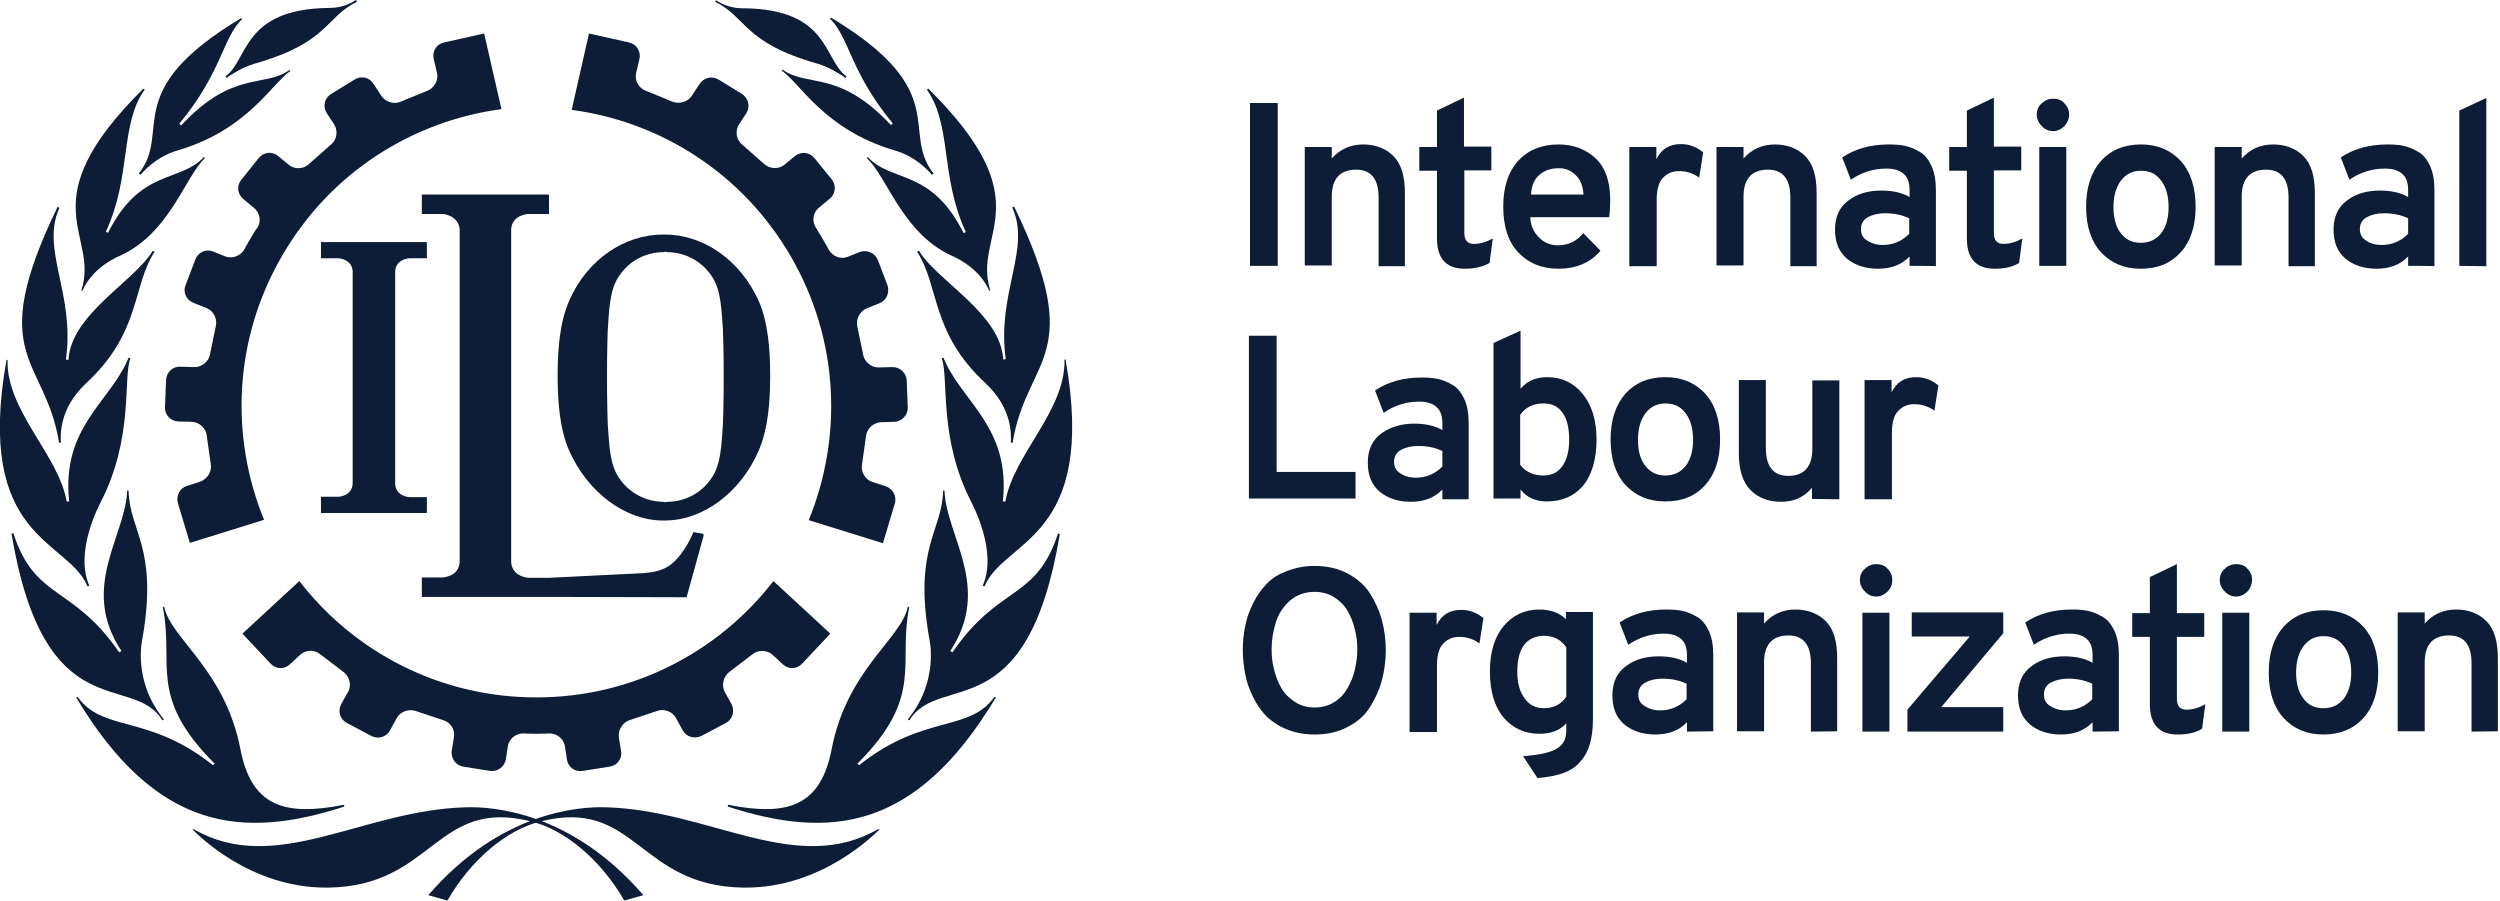 <svg width="694" height="250" viewBox="0 0 694 250" fill="none" xmlns="http://www.w3.org/2000/svg">
<g clip-path="url(#clip0_579_193)">
<path d="M347 73.8V28.6H354.7V73.8H347ZM382.7 73.8V54.8C382.7 49.7 380.6 47.1 376.5 47.1C372 47.1 369.7 49.6 369.7 54.6V73.7H362.2V40.8H369.7V44C371.9 41.5 374.8 40.1 378.4 40.1C381.8 40.1 384.7 41.2 386.8 43.3C389 45.5 390 48.9 390 53.6V73.9H382.7V73.8ZM406.6 74.6C401.5 74.6 398.9 71.8 398.9 66.2V47.4H394V40.8H398.9V30.7L406.4 27.1V40.7H414V47.3H406.5V64.6C406.5 66.8 407.4 67.7 409.2 67.7C410.9 67.7 412.6 67.2 414.4 66.2L413.5 73C411.6 74.1 409.3 74.6 406.6 74.6ZM432.6 74.6C427.9 74.6 424.2 73 421.4 70C418.6 67 417.3 62.7 417.3 57.3C417.3 51.9 418.7 47.7 421.4 44.7C424.1 41.7 427.9 40.1 432.6 40.1C436.8 40.1 440.2 41.4 443 44C445.7 46.6 447 50.5 447 55.6C447 57.4 446.9 58.9 446.7 60.3H424.8C424.9 62.7 425.8 64.5 427.2 65.9C428.7 67.4 430.4 68.1 432.5 68.1C435.4 68.1 437.8 66.9 439.5 64.7L444.3 69.6C441.5 72.9 437.6 74.6 432.6 74.6ZM425 54H439.6C439.4 51.6 438.7 49.8 437.4 48.6C436.1 47.3 434.6 46.7 432.7 46.7C430.5 46.7 428.8 47.3 427.4 48.5C426 49.6 425.2 51.4 425 54ZM452.3 73.8V40.8H459.8V44.2C461.2 41.4 463.4 40 466.6 40C469 40 471 40.8 472.8 42.3L471.7 49.3C470 48.1 468.2 47.5 466.1 47.5C464.3 47.5 462.9 48.1 461.7 49.3C460.5 50.5 459.9 52.5 459.9 55.4V73.9H452.3V73.8ZM497 73.8V54.8C497 49.7 494.9 47.1 490.8 47.1C486.3 47.1 484 49.6 484 54.6V73.7H476.5V40.8H484V44C486.2 41.5 489.1 40.1 492.7 40.1C496.1 40.1 499 41.2 501.1 43.3C503.3 45.5 504.3 48.9 504.3 53.6V73.9H497V73.8ZM530.1 73.8V71.2C527.9 73.5 525 74.6 521.3 74.6C517.8 74.6 514.9 73.6 512.7 71.8C510.4 69.8 509.4 67.2 509.4 63.7C509.4 60.1 510.7 57.4 513.2 55.6C515.7 53.7 518.8 52.9 522.3 52.9C525.4 52.9 528.1 53.5 530.1 54.7V52.9C530.1 50.7 529.6 49.3 528.5 48.3C527.4 47.3 525.9 46.8 523.6 46.8C520 46.8 516.7 47.9 513.8 49.9L511.4 43.7C515 41.3 519.3 40.1 524.3 40.1C526.1 40.1 527.5 40.2 528.9 40.5C530.2 40.8 531.5 41.3 533 42.2C534.4 43 535.4 44.4 536.2 46.1C537 47.9 537.4 50 537.4 52.7V73.9C537.6 73.8 530.1 73.8 530.1 73.8ZM522.7 68C525.5 68 528.1 66.9 530 64.9V60.6C528.1 59.7 525.9 59.2 523.4 59.2C521.3 59.2 519.8 59.6 518.5 60.3C517.2 61 516.6 62.2 516.6 63.6C516.6 65 517.1 66 518.2 66.7C519.4 67.5 520.8 68 522.7 68ZM553.7 74.6C548.6 74.6 546 71.8 546 66.2V47.4H541.1V40.8H546V30.7L553.5 27.1V40.7H561.1V47.3H553.5V64.6C553.5 66.8 554.4 67.7 556.2 67.7C557.9 67.7 559.6 67.2 561.4 66.2L560.5 73C558.7 74.1 556.5 74.6 553.7 74.6ZM573.1 35C572.2 35.9 571.1 36.4 570 36.4C568.7 36.4 567.6 35.9 566.8 35C565.9 34.1 565.4 33 565.4 31.8C565.4 30.5 565.9 29.4 566.8 28.7C567.7 27.8 568.8 27.4 570 27.4C571.2 27.4 572.4 27.8 573.1 28.7C574 29.6 574.4 30.7 574.4 31.8C574.4 33 573.9 34.1 573.1 35ZM566.1 73.8V40.8H573.6V73.8H566.1ZM594.3 74.6C589.6 74.6 586 73 583.2 70C580.5 67 579.1 62.8 579.1 57.4C579.1 52 580.5 47.8 583.2 44.7C585.9 41.7 589.6 40.1 594.3 40.1C599 40.1 602.6 41.7 605.4 44.7C608.1 47.7 609.5 52 609.5 57.4C609.5 62.8 608.1 67 605.4 70C602.6 73.1 599 74.6 594.3 74.6ZM594.3 67.4C596.7 67.4 598.5 66.5 599.9 64.8C601.3 63 602 60.6 602 57.5C602 54.4 601.3 51.9 599.9 50.1C598.5 48.2 596.7 47.4 594.3 47.4C592 47.4 590.2 48.3 588.8 50.1C587.4 52 586.7 54.4 586.7 57.5C586.7 60.6 587.4 63.1 588.8 64.8C590.1 66.5 591.9 67.4 594.3 67.4ZM635.3 73.8V54.8C635.3 49.7 633.2 47.1 629.1 47.1C624.6 47.1 622.3 49.6 622.3 54.6V73.7H614.8V40.8H622.3V44C624.5 41.5 627.4 40.1 631 40.1C634.4 40.1 637.3 41.2 639.4 43.3C641.6 45.5 642.6 48.9 642.6 53.6V73.9H635.3V73.8ZM668.5 73.8V71.2C666.3 73.5 663.4 74.6 659.7 74.6C656.2 74.6 653.3 73.6 651.1 71.8C648.8 69.8 647.8 67.2 647.8 63.7C647.8 60.1 649.1 57.4 651.6 55.6C654.1 53.7 657.2 52.9 660.7 52.9C663.8 52.9 666.5 53.5 668.5 54.7V52.9C668.5 50.7 668 49.3 666.9 48.3C665.8 47.3 664.3 46.8 662 46.8C658.4 46.8 655.1 47.9 652.2 49.9L649.8 43.7C653.4 41.3 657.7 40.1 662.7 40.1C664.5 40.1 665.9 40.2 667.3 40.5C668.6 40.8 669.9 41.3 671.4 42.2C672.8 43 673.8 44.4 674.6 46.1C675.4 47.9 675.8 50 675.8 52.7V73.9C676 73.8 668.5 73.8 668.5 73.8ZM661.2 68C664 68 666.6 66.9 668.5 64.9V60.6C666.6 59.7 664.4 59.2 661.9 59.2C659.8 59.2 658.3 59.6 657 60.3C655.7 61 655.1 62.2 655.1 63.6C655.1 65 655.6 66 656.7 66.7C657.8 67.5 659.2 68 661.2 68ZM682.7 73.8V30.7L690.2 27.2V73.9L682.7 73.8ZM346.7 138.5V93.2H354.4V131H376.3V138.4H346.7V138.5ZM400.4 138.5V135.9C398.2 138.2 395.3 139.3 391.6 139.3C388.1 139.3 385.2 138.3 383 136.5C380.7 134.5 379.7 131.9 379.7 128.4C379.7 124.8 381 122.1 383.5 120.3C386 118.5 389.1 117.6 392.6 117.6C395.7 117.6 398.4 118.2 400.4 119.4V117.6C400.4 115.4 399.9 114 398.8 113C397.7 112 396.2 111.5 393.9 111.5C390.3 111.5 387 112.6 384.1 114.6L381.7 108.4C385.3 106 389.6 104.8 394.6 104.8C396.4 104.8 397.8 104.9 399.2 105.2C400.5 105.5 401.8 106 403.3 106.9C404.7 107.7 405.7 109.1 406.5 110.8C407.3 112.5 407.7 114.7 407.7 117.4V138.6H400.4V138.5ZM393.1 132.6C395.9 132.6 398.5 131.5 400.4 129.5V125.2C398.5 124.3 396.3 123.8 393.8 123.8C391.7 123.8 390.2 124.2 388.9 124.9C387.6 125.6 387 126.8 387 128.2C387 129.6 387.5 130.6 388.6 131.3C389.7 132.1 391.1 132.6 393.1 132.6ZM429.4 139.2C426.3 139.2 423.8 138.1 422.1 135.9V138.4H414.6V95.2L422.1 91.8V107.9C424 105.7 426.4 104.7 429.5 104.7C433.6 104.7 436.9 106.3 439.4 109.4C441.9 112.5 443.2 116.7 443.2 122C443.2 127.5 441.9 131.8 439.5 134.8C437 137.7 433.7 139.2 429.4 139.2ZM428.4 132C430.8 132 432.5 131.1 433.7 129.4C435 127.6 435.6 125.2 435.6 122C435.6 118.8 435 116.2 433.7 114.5C432.4 112.7 430.7 112 428.4 112C425.6 112 423.4 113.1 422 115.2V129C423.4 130.9 425.6 132 428.4 132ZM462.3 139.2C457.6 139.2 454 137.6 451.2 134.6C448.5 131.6 447.1 127.4 447.1 122C447.1 116.6 448.5 112.4 451.2 109.3C453.9 106.3 457.6 104.7 462.3 104.7C467 104.7 470.6 106.3 473.4 109.3C476.1 112.3 477.5 116.6 477.5 122C477.5 127.4 476.1 131.6 473.4 134.6C470.7 137.7 467 139.2 462.3 139.2ZM462.3 132C464.7 132 466.5 131.1 467.9 129.4C469.3 127.6 470 125.2 470 122.1C470 119 469.3 116.5 467.9 114.7C466.5 112.8 464.7 112 462.3 112C460 112 458.2 112.9 456.8 114.7C455.4 116.6 454.7 119 454.7 122.1C454.7 125.2 455.4 127.7 456.8 129.4C458.2 131.1 459.9 132 462.3 132ZM503 138.5V135.4C500.9 138 498 139.3 494.4 139.3C491 139.3 488.1 138.2 486 136.1C483.8 133.9 482.7 130.5 482.7 125.8V105.5H490.2V124.4C490.2 129.5 492.3 132.1 496.4 132.1C500.8 132.1 503.1 129.6 503.1 124.6V105.6H510.6V138.6L503 138.5ZM517.6 138.5V105.5H525.1V108.9C526.5 106.1 528.7 104.7 531.9 104.7C534.3 104.7 536.3 105.5 538.1 107L537 114C535.3 112.8 533.5 112.2 531.4 112.2C529.6 112.2 528.2 112.8 527 114C525.8 115.2 525.2 117.2 525.2 120.1V138.6H517.6V138.5ZM364.9 203.9C362.1 203.9 359.5 203.4 357.3 202.5C355 201.6 353.1 200.3 351.6 198.9C350.1 197.3 348.9 195.6 347.9 193.6C346.9 191.5 346.1 189.5 345.7 187.3C345.3 185.1 345 182.9 345 180.5C345 178.1 345.2 175.9 345.7 173.7C346.1 171.5 346.9 169.4 347.9 167.4C348.9 165.3 350.2 163.6 351.6 162.1C353.1 160.5 354.9 159.4 357.3 158.5C359.7 157.6 362.1 157.1 364.9 157.1C368.4 157.1 371.5 157.8 374.1 159.2C376.7 160.6 378.8 162.4 380.3 164.7C381.8 167.1 382.9 169.5 383.6 172.1C384.3 174.7 384.7 177.6 384.7 180.5C384.7 183.4 384.3 186.3 383.6 188.9C382.9 191.5 381.7 194.1 380.3 196.3C378.8 198.7 376.8 200.4 374.1 201.8C371.5 203.2 368.5 203.9 364.9 203.9ZM364.9 196.4C367 196.4 368.8 195.9 370.4 194.9C372 193.9 373.2 192.6 374.1 191C375 189.4 375.7 187.7 376.1 185.9C376.5 184.1 376.8 182.3 376.8 180.4C376.8 178.4 376.6 176.6 376.1 174.7C375.7 172.9 375 171.2 374.1 169.6C373.2 168 371.9 166.8 370.4 165.8C368.8 164.8 367 164.3 364.9 164.3C362.2 164.3 359.8 165.2 357.9 166.9C356 168.7 354.8 170.6 354.1 173C353.4 175.3 353 177.7 353 180.3C353 182.3 353.2 184.1 353.7 185.9C354.1 187.7 354.8 189.4 355.7 191C356.6 192.6 357.9 193.8 359.4 194.8C361 195.9 362.9 196.4 364.9 196.4ZM391.3 203.1V170.1H398.8V173.5C400.2 170.7 402.4 169.3 405.6 169.3C408 169.3 410 170.1 411.8 171.6L410.7 178.6C409 177.4 407.2 176.8 405.1 176.8C403.3 176.8 401.9 177.4 400.7 178.6C399.5 179.8 398.9 181.8 398.9 184.7V203.2H391.3V203.1ZM426.8 216L422.8 209.9C427.3 209.6 430.4 208.9 432.2 207.8C434 206.7 434.8 205.1 434.8 202.7V200.8C433 202.8 430.5 203.7 427.3 203.7C423.3 203.7 420 202.2 417.4 199.2C414.9 196.2 413.6 192 413.6 186.4C413.6 181 414.9 176.8 417.4 173.8C419.9 170.8 423.3 169.2 427.3 169.2C430.4 169.2 432.9 170.1 434.7 171.9V169.9H442.2V199.6C442.2 205.1 441 209 438.7 211.4C436.5 214.2 432.5 215.5 426.8 216ZM428.6 196.6C431.3 196.6 433.4 195.5 434.8 193.4V179.7C433.3 177.5 431.2 176.5 428.6 176.5C426.2 176.5 424.4 177.4 423.1 179C421.8 180.8 421.2 183.2 421.2 186.5C421.2 189.6 421.9 192.1 423.2 193.8C424.5 195.7 426.3 196.6 428.6 196.6ZM468.3 203.1V200.5C466.1 202.8 463.2 203.9 459.5 203.9C456 203.9 453.1 202.9 450.9 201.1C448.6 199.1 447.6 196.5 447.6 193C447.6 189.4 448.9 186.7 451.4 184.9C453.9 183 457 182.2 460.5 182.2C463.6 182.2 466.3 182.8 468.3 184V182C468.3 179.8 467.8 178.4 466.7 177.4C465.6 176.4 464.1 175.9 461.8 175.9C458.2 175.9 454.9 177 452 179L449.6 172.8C453.2 170.4 457.5 169.2 462.5 169.2C464.3 169.2 465.7 169.3 467.1 169.6C468.4 169.9 469.7 170.4 471.2 171.3C472.6 172.1 473.6 173.5 474.4 175.2C475.2 177 475.6 179.1 475.6 181.8V203L468.3 203.1ZM460.9 197.2C463.7 197.2 466.3 196.1 468.2 194.1V189.8C466.3 188.9 464.1 188.4 461.6 188.4C459.5 188.4 458 188.8 456.7 189.5C455.4 190.2 454.8 191.4 454.8 192.8C454.8 194.2 455.3 195.2 456.4 195.9C457.6 196.7 459 197.2 460.9 197.2ZM502.7 203.1V184.1C502.7 179 500.6 176.4 496.5 176.4C492 176.4 489.7 178.9 489.7 183.9V203H482.2V170H489.7V173.1C491.9 170.6 494.8 169.2 498.4 169.2C501.8 169.2 504.7 170.3 506.8 172.4C509 174.6 510 178 510 182.7V203L502.7 203.1ZM524 164.2C523.1 165.1 522 165.6 520.9 165.6C519.6 165.6 518.5 165.1 517.7 164.2C516.8 163.3 516.3 162.2 516.3 161C516.3 159.8 516.8 158.6 517.7 157.9C518.6 157 519.7 156.6 520.9 156.6C522.1 156.6 523.3 157 524 157.9C524.9 158.8 525.3 159.9 525.3 161C525.3 162.3 524.9 163.3 524 164.2ZM517 203.1V170.1H524.5V203.1H517ZM529.5 203.1V197L546.8 176.7H530.7V170H556.1V175.8L538.9 196.3H556.1V203.1H529.5ZM580.9 203.1V200.5C578.7 202.8 575.8 203.9 572.1 203.9C568.6 203.9 565.7 202.9 563.5 201.1C561.2 199.1 560.2 196.5 560.2 193C560.2 189.4 561.5 186.7 564 184.9C566.5 183 569.6 182.2 573.1 182.2C576.2 182.2 578.9 182.8 580.9 184V182C580.9 179.8 580.4 178.4 579.3 177.4C578.2 176.4 576.7 175.9 574.4 175.9C570.8 175.9 567.5 177 564.6 179L562.2 172.8C565.8 170.4 570.1 169.2 575.1 169.2C576.9 169.2 578.3 169.3 579.7 169.6C581 169.9 582.3 170.4 583.8 171.3C585.2 172.1 586.2 173.5 587 175.2C587.8 177 588.2 179.1 588.2 181.8V203L580.9 203.1ZM573.5 197.2C576.3 197.2 578.9 196.1 580.8 194.1V189.8C578.9 188.9 576.7 188.4 574.2 188.4C572.1 188.4 570.6 188.8 569.3 189.5C568 190.2 567.4 191.4 567.4 192.8C567.4 194.2 567.9 195.2 569 195.9C570.2 196.7 571.6 197.2 573.5 197.2ZM604.5 203.9C599.4 203.9 596.8 201.1 596.8 195.5V176.8H591.9V170.2H596.8V160.2L604.3 156.6V170.2H611.9V176.8H604.3V193.9C604.3 196.1 605.2 197 607 197C608.7 197 610.4 196.5 612.2 195.5L611.3 202.3C609.6 203.4 607.2 203.9 604.5 203.9ZM623.9 164.2C623 165.1 621.9 165.6 620.8 165.6C619.5 165.6 618.4 165.1 617.6 164.2C616.7 163.3 616.2 162.2 616.2 161C616.2 159.8 616.7 158.6 617.6 157.9C618.5 157 619.6 156.6 620.8 156.6C622.1 156.6 623.2 157 623.9 157.9C624.8 158.8 625.2 159.9 625.2 161C625.1 162.3 624.7 163.3 623.9 164.2ZM616.9 203.1V170.1H624.4V203.1H616.9ZM645 203.9C640.3 203.9 636.7 202.3 633.9 199.3C631.2 196.3 629.8 192.1 629.8 186.7C629.8 181.3 631.2 177.1 633.9 174C636.6 171 640.3 169.4 645 169.4C649.7 169.4 653.3 171 656.1 174C658.8 177 660.2 181.3 660.2 186.7C660.2 192.1 658.8 196.3 656.1 199.3C653.4 202.3 649.7 203.9 645 203.9ZM645 196.6C647.4 196.6 649.2 195.7 650.6 194C652 192.2 652.7 189.8 652.7 186.7C652.7 183.6 652 181.1 650.6 179.3C649.2 177.5 647.4 176.6 645 176.6C642.7 176.6 640.9 177.5 639.5 179.3C638.1 181.2 637.4 183.6 637.4 186.7C637.4 189.8 638.1 192.3 639.5 194C640.8 195.8 642.7 196.6 645 196.6ZM686.1 203.1V184.1C686.1 179 684 176.4 679.9 176.4C675.4 176.4 673.1 178.9 673.1 183.9V203H665.6V170H673.1V173.1C675.3 170.6 678.2 169.2 681.8 169.2C685.2 169.2 688.1 170.3 690.2 172.4C692.4 174.6 693.4 178 693.4 182.7V203L686.1 203.1ZM69.6 66.1C68.3 68.3 67.9 69.1 67.9 69.1C66.9 71 64.6 71.9 62.6 71.2L59.1 69.8C57.1 69 54.9 70.1 54.2 72.1L51.5 79.2C50.7 81.2 51.8 83.4 53.8 84.1L57.3 85.5C59.3 86.3 60.4 88.5 59.9 90.6L58.3 98.3C58 100.4 55.9 102 53.9 101.9L50 101.8C47.9 101.7 46.2 103.4 46.1 105.5L45.8 113.1C45.7 115.2 47.4 116.9 49.5 117L53.3 117.1C55.4 117.2 57.3 119 57.4 121L58.5 128.8C58.9 130.9 57.5 133 55.6 133.7L51.9 134.9C49.9 135.5 48.8 137.6 49.4 139.7L52.7 150.7L73.3 144.3C63.9 121.3 64.8 94.4 78.2 71.2C91.6 47.9 114.5 33.6 139.2 30.3L134.4 9.3L123.2 11.8C121.1 12.3 119.9 14.3 120.4 16.4L121.3 20.2C121.8 22.3 120.5 24.5 118.6 25.2L111.3 28.2C109.4 29.1 106.9 28.3 105.8 26.5L103.7 23.3C102.6 21.5 100.3 20.9 98.4 22.1L91.9 26.1C90.1 27.2 89.5 29.5 90.7 31.4L92.8 34.6C93.9 36.4 93.5 38.9 91.8 40.2L85.8 45.5C84.3 47 81.7 47.1 80.1 45.7L77.2 43.3C75.5 41.9 73.2 42.2 71.8 43.9L67 49.9C65.6 51.6 65.9 53.9 67.6 55.3L70.5 57.7C72.2 59.1 72.6 61.5 71.4 63.3C71.4 63.2 70.8 64 69.6 66.1ZM148.9 203.7C151.3 203.7 152.4 203.6 152.4 203.6C154.5 203.5 156.5 205.1 156.8 207.1L157.4 210.9C157.7 213 159.7 214.4 161.8 214L169.3 212.8C171.4 212.5 172.8 210.5 172.4 208.4L171.8 204.7C171.5 202.6 172.9 200.5 174.8 199.9L182.3 197.4C184.3 196.6 186.7 197.5 187.7 199.4L189.5 202.7C190.5 204.6 192.8 205.2 194.7 204.3L201.5 200.7C203.4 199.7 204 197.4 203.1 195.5L201.2 192.1C200.2 190.2 200.8 187.8 202.5 186.5L208.8 181.7C210.4 180.3 213 180.4 214.5 181.8L217.3 184.4C218.9 185.9 221.2 185.8 222.7 184.2L230.5 175.9L214.7 161.3C199.5 181 175.6 193.6 148.9 193.6C122.1 193.6 98.3 181 83.1 161.3L67.3 175.9L75.1 184.2C76.6 185.8 78.9 185.9 80.5 184.4L83.3 181.8C84.9 180.3 87.4 180.3 89 181.7L95.3 186.5C97 187.7 97.7 190.2 96.6 192.1L94.7 195.5C93.7 197.4 94.4 199.7 96.3 200.7L103.1 204.3C105 205.3 107.3 204.6 108.3 202.7L110.1 199.4C111.1 197.5 113.5 196.7 115.5 197.4L123 199.9C125.1 200.5 126.4 202.6 126 204.7L125.4 208.4C125.1 210.5 126.5 212.4 128.5 212.8L136 214C138.1 214.3 140 212.9 140.4 210.9L141 207.1C141.3 205 143.4 203.5 145.4 203.6C145.4 203.6 146.5 203.7 148.9 203.7ZM228.3 66.2C227 64 226.5 63.2 226.5 63.2C225.3 61.4 225.7 58.9 227.4 57.6L230.3 55.2C232 53.8 232.2 51.5 230.9 49.8L226.1 43.9C224.7 42.2 222.4 42 220.7 43.3L217.8 45.7C216.1 47.1 213.6 46.9 212.1 45.5L206.1 40.2C204.4 38.9 204 36.4 205.1 34.6L207.2 31.4C208.3 29.6 207.8 27.3 206 26.1L199.5 22.1C197.7 21 195.4 21.5 194.2 23.3L192.1 26.5C191 28.3 188.6 29 186.6 28.2L179.3 25.2C177.3 24.5 176.1 22.3 176.6 20.2L177.5 16.4C178 14.3 176.7 12.3 174.7 11.8L163.5 9.3L158.7 30.5C183.4 33.8 206.2 48.1 219.6 71.3C233 94.5 233.9 121.4 224.5 144.4L245.1 150.8L248.4 139.8C249 137.8 247.9 135.7 245.9 135L242.2 133.8C240.2 133.2 238.9 131 239.3 128.9L240.4 121.1C240.6 119 242.5 117.3 244.5 117.2L248.3 117.1C250.4 117 252 115.2 252 113.2L251.7 105.6C251.6 103.5 249.8 101.9 247.8 101.9L244 102C241.9 102.1 239.9 100.4 239.6 98.4L238 90.7C237.5 88.6 238.7 86.4 240.6 85.6L244.1 84.2C246.1 83.4 247 81.3 246.4 79.3L243.7 72.2C242.9 70.2 240.8 69.3 238.8 69.9L235.3 71.3C233.3 72.1 231 71.1 230 69.2C230 69.2 229.6 68.4 228.3 66.2ZM62.6 21.2L62.9 21.6C63.8 21 66.9 18.8 70.6 17.7C91.4 11.8 90.3 4.7 99.1 0.5L98.8 0C97.9 0.6 95.3 2.2 91.5 2.2C67.2 2.4 69 16.6 62.6 21.2Z" fill="#0D1D37"/>
<path d="M38.5 48.2L39 48.5C43.9 43 48.7 42 49.5 41.7C68.7 36 75.4 23.3 80.6 19.7L80.4 19.4C73.3 24.5 64.8 19.3 50.3 34.8C50.2 34.9 49.8 34.3 49.8 34.3C61.6 20.1 61.8 10.5 67.2 5.3L67 5C32.8 25.4 47.9 36.5 38.5 48.2Z" fill="#0D1D37"/>
<path d="M39.8 24.6C7.6 56.5 27.7 64.7 22.6 80.6L22.9 80.7C25.8 73.9 33.3 71 33.5 70.9C47.2 64.6 51.5 48.8 56.9 43.9L56.6 43.6C49.9 50.8 39 46.7 30 64.6C30 64.7 29.4 64.3 29.4 64.3C36.6 48.7 33.2 34.6 40.2 24.8C40 24.8 39.9 24.7 39.8 24.6Z" fill="#0D1D37"/>
<path d="M16.4 122.9H16.9C16.8 121 16.3 113.5 23.9 106.4C39.2 92.2 36.6 79.7 42.9 69.9L42.4 69.6C37.5 78 19.7 87.2 19 99.9L18.3 99.8C20.9 81.5 11.2 69.3 16.5 57.7C16.3 57.6 16.1 57.5 16 57.4C-4.4 99.5 12.5 98.9 16.4 122.9Z" fill="#0D1D37"/>
<path d="M24.3 162.8L24.8 162.6C20.6 153.1 27.6 140.2 27.9 139.5C37.2 121.5 34.1 105.1 36.2 99.4L35.7 99.3C30.7 111.6 17 118.4 19.2 139.2H18.5C16.3 126.3 1.7 114 2.1 99.9H1.8C-7.1 150 18.9 149.6 24.3 162.8Z" fill="#0D1D37"/>
<path d="M45.1 200L45.5 199.7C36.8 189.1 39.4 177.7 39.6 176.9C43.9 151.9 35.9 147.4 35.7 136.2H35.3C34.9 148.8 22 163 33.7 180.7L33.1 181.1C20.1 162.2 9.8 166.8 3.7 148C3.5 148 3.3 148.1 3.2 148.2C12.4 203 36.8 186.3 45.1 200Z" fill="#0D1D37"/>
<path d="M95.6 223.9L95.5 223.4C78.5 226.8 69.7 223.5 66.7 207.8C62.4 185.8 47.4 177.3 45.6 168.5C45.3 168.5 45.2 168.5 45.2 168.6C48.4 184.2 40.9 193.4 59.6 212L59.1 212.4C41.1 198.1 28.6 203.4 21.5 193.4C21.4 193.5 21.2 193.6 21.2 193.7C43.5 230.9 67.5 233 95.6 223.9Z" fill="#0D1D37"/>
<path d="M53.5 230.3L53.6 230.1C76.5 243.4 100.5 224.8 129.5 224.1C136.7 223.9 158.6 225.3 178.6 248.5L173.3 250C166.7 238.5 156.6 230.2 147.3 228C120.9 221.4 120.4 246 91.1 246.4C69.2 246.7 54.3 231.1 53.5 230.3Z" fill="#0D1D37"/>
<path d="M235 21.2L234.7 21.6C233.8 21 230.7 18.8 227 17.7C206.2 11.8 207.3 4.7 198.5 0.5L198.8 0.1C199.7 0.7 202.3 2.3 206.1 2.3C230.4 2.4 228.5 16.6 235 21.2Z" fill="#0D1D37"/>
<path d="M259.2 48.2L258.7 48.5C253.8 43 249 42 248.2 41.7C228.9 36 222.2 23.2 217 19.6L217.2 19.3C224.3 24.4 232.8 19.2 247.3 34.7C247.4 34.8 247.8 34.2 247.8 34.2C236 20 235.8 10.4 230.4 5.2L230.7 4.9C264.8 25.4 249.8 36.5 259.2 48.2Z" fill="#0D1D37"/>
<path d="M257.7 24.6C289.9 56.5 269.8 64.7 274.9 80.6L274.6 80.7C271.7 73.9 264.2 71 264 70.9C250.4 64.6 246.1 48.7 240.6 43.9L240.9 43.6C247.6 50.8 258.5 46.7 267.5 64.7C267.5 64.8 268.1 64.4 268.1 64.4C260.9 48.8 264.3 34.7 257.3 24.9C257.5 24.8 257.6 24.7 257.7 24.6Z" fill="#0D1D37"/>
<path d="M281.1 122.9H280.6C280.7 121 281.2 113.5 273.6 106.4C258.3 92.2 260.9 79.7 254.6 69.9L255.1 69.6C260 77.9 277.8 87 278.5 99.8L279.2 99.7C276.6 81.4 286.3 69.2 281 57.6C281.2 57.5 281.4 57.4 281.5 57.3C302 99.5 285 98.9 281.1 122.9Z" fill="#0D1D37"/>
<path d="M273.3 162.8L272.8 162.6C277 153.1 270 140.2 269.7 139.5C260.4 121.5 263.5 105.1 261.4 99.4L261.9 99.3C266.9 111.6 280.6 118.4 278.4 139.2H279.1C281.3 126.3 295.9 113.9 295.5 99.8H295.8C304.7 150 278.7 149.6 273.3 162.8Z" fill="#0D1D37"/>
<path d="M252.4 200L252 199.7C260.7 189.1 258.1 177.7 257.9 176.9C253.6 151.9 261.6 147.4 261.8 136.2H262.2C262.6 148.8 275.5 163 263.8 180.7L264.4 181.1C277.3 162.2 287.6 166.8 293.7 148.1C293.9 148.1 294.1 148.2 294.2 148.3C285.1 203 260.8 186.3 252.4 200Z" fill="#0D1D37"/>
<path d="M202 223.9L202.1 223.4C219.1 226.8 227.9 223.5 230.9 207.8C235.2 185.8 250.2 177.3 252 168.5C252.3 168.5 252.4 168.5 252.4 168.6C249.2 184.2 256.7 193.4 238 212L238.5 212.4C256.5 198.1 269 203.4 276.1 193.4C276.2 193.5 276.4 193.6 276.4 193.7C254.1 230.9 230.1 233 202 223.9Z" fill="#0D1D37"/>
<path d="M244.1 230.3L243.9 230.1C221 243.4 197 224.8 168 224.1C160.8 223.9 138.9 225.3 118.9 248.5L124.2 250C130.8 238.5 140.9 230.2 150.2 228C176.6 221.4 177.1 246 206.4 246.4C228.3 246.7 243.2 231.1 244.1 230.3Z" fill="#0D1D37"/>
<path d="M184.5 65.1H184.1C173.4 65.1 163 72 158 83.5C155.4 89.4 154.8 96.9 154.8 104.3C154.8 111.7 155.4 119.2 158 125.1C163.1 136.6 173.5 144.5 184.1 144.5H184.5C195.2 144.5 205.6 136.7 210.6 125.1C213.2 119.2 213.8 111.7 213.8 104.3C213.8 96.9 213.2 89.4 210.6 83.5C205.4 72 195.1 65.1 184.5 65.1ZM200.9 104.7C200.9 111.6 200.7 117.5 200.7 117.5C200.3 123.1 200.2 128.8 197.6 132.6C194.7 137 190 139.3 185.2 139.3L185 139.4H184.4L184.2 139.3C179.5 139.3 174.7 137 171.8 132.6C169.2 128.8 169.1 123.1 168.7 117.5C168.7 117.5 168.5 111.6 168.5 104.9V104.6C168.5 97.7 168.7 91.8 168.7 91.8C169.1 86.2 169.2 80.5 171.8 76.7C174.7 72.3 179.4 70 184.2 70L184.4 69.9H185L185.2 70C189.9 70 194.7 72.3 197.6 76.7C200.2 80.5 200.3 86.2 200.7 91.8C200.7 91.8 200.9 97.7 200.9 104.4V104.7Z" fill="#0D1D37"/>
<path d="M192.5 147.7C192.5 147.7 190.4 153.2 186.5 156.5C184.3 158.4 181.2 158.9 178.7 159.1L152.4 160.4H146.6C146.6 160.4 142.2 160.1 141.9 156.1V63.7C142.1 59.6 146.6 59.4 146.6 59.4H152.4V54H117.1V59.4H122.9C122.9 59.4 127.3 59.7 127.6 63.7V156C127.4 160.1 122.9 160.3 122.9 160.3H117.1V165.7H152.4L190.6 165.8L195.3 148.8V148.2L192.5 147.7Z" fill="#0D1D37"/>
<path d="M109.7 75.3C109.9 71.9 113.6 71.7 113.6 71.7H118.5V67.2H89.1V71.7H94C94 71.7 97.7 71.9 97.9 75.3V134.3C97.7 137.7 94 137.9 94 137.9H89.1V142.4H118.5V138H113.6C113.6 138 109.9 137.8 109.7 134.4V75.3Z" fill="#0D1D37"/>
</g>
<defs>
<clipPath id="clip0_579_193">
<rect width="693.6" height="250" fill="white"/>
</clipPath>
</defs>
</svg>

